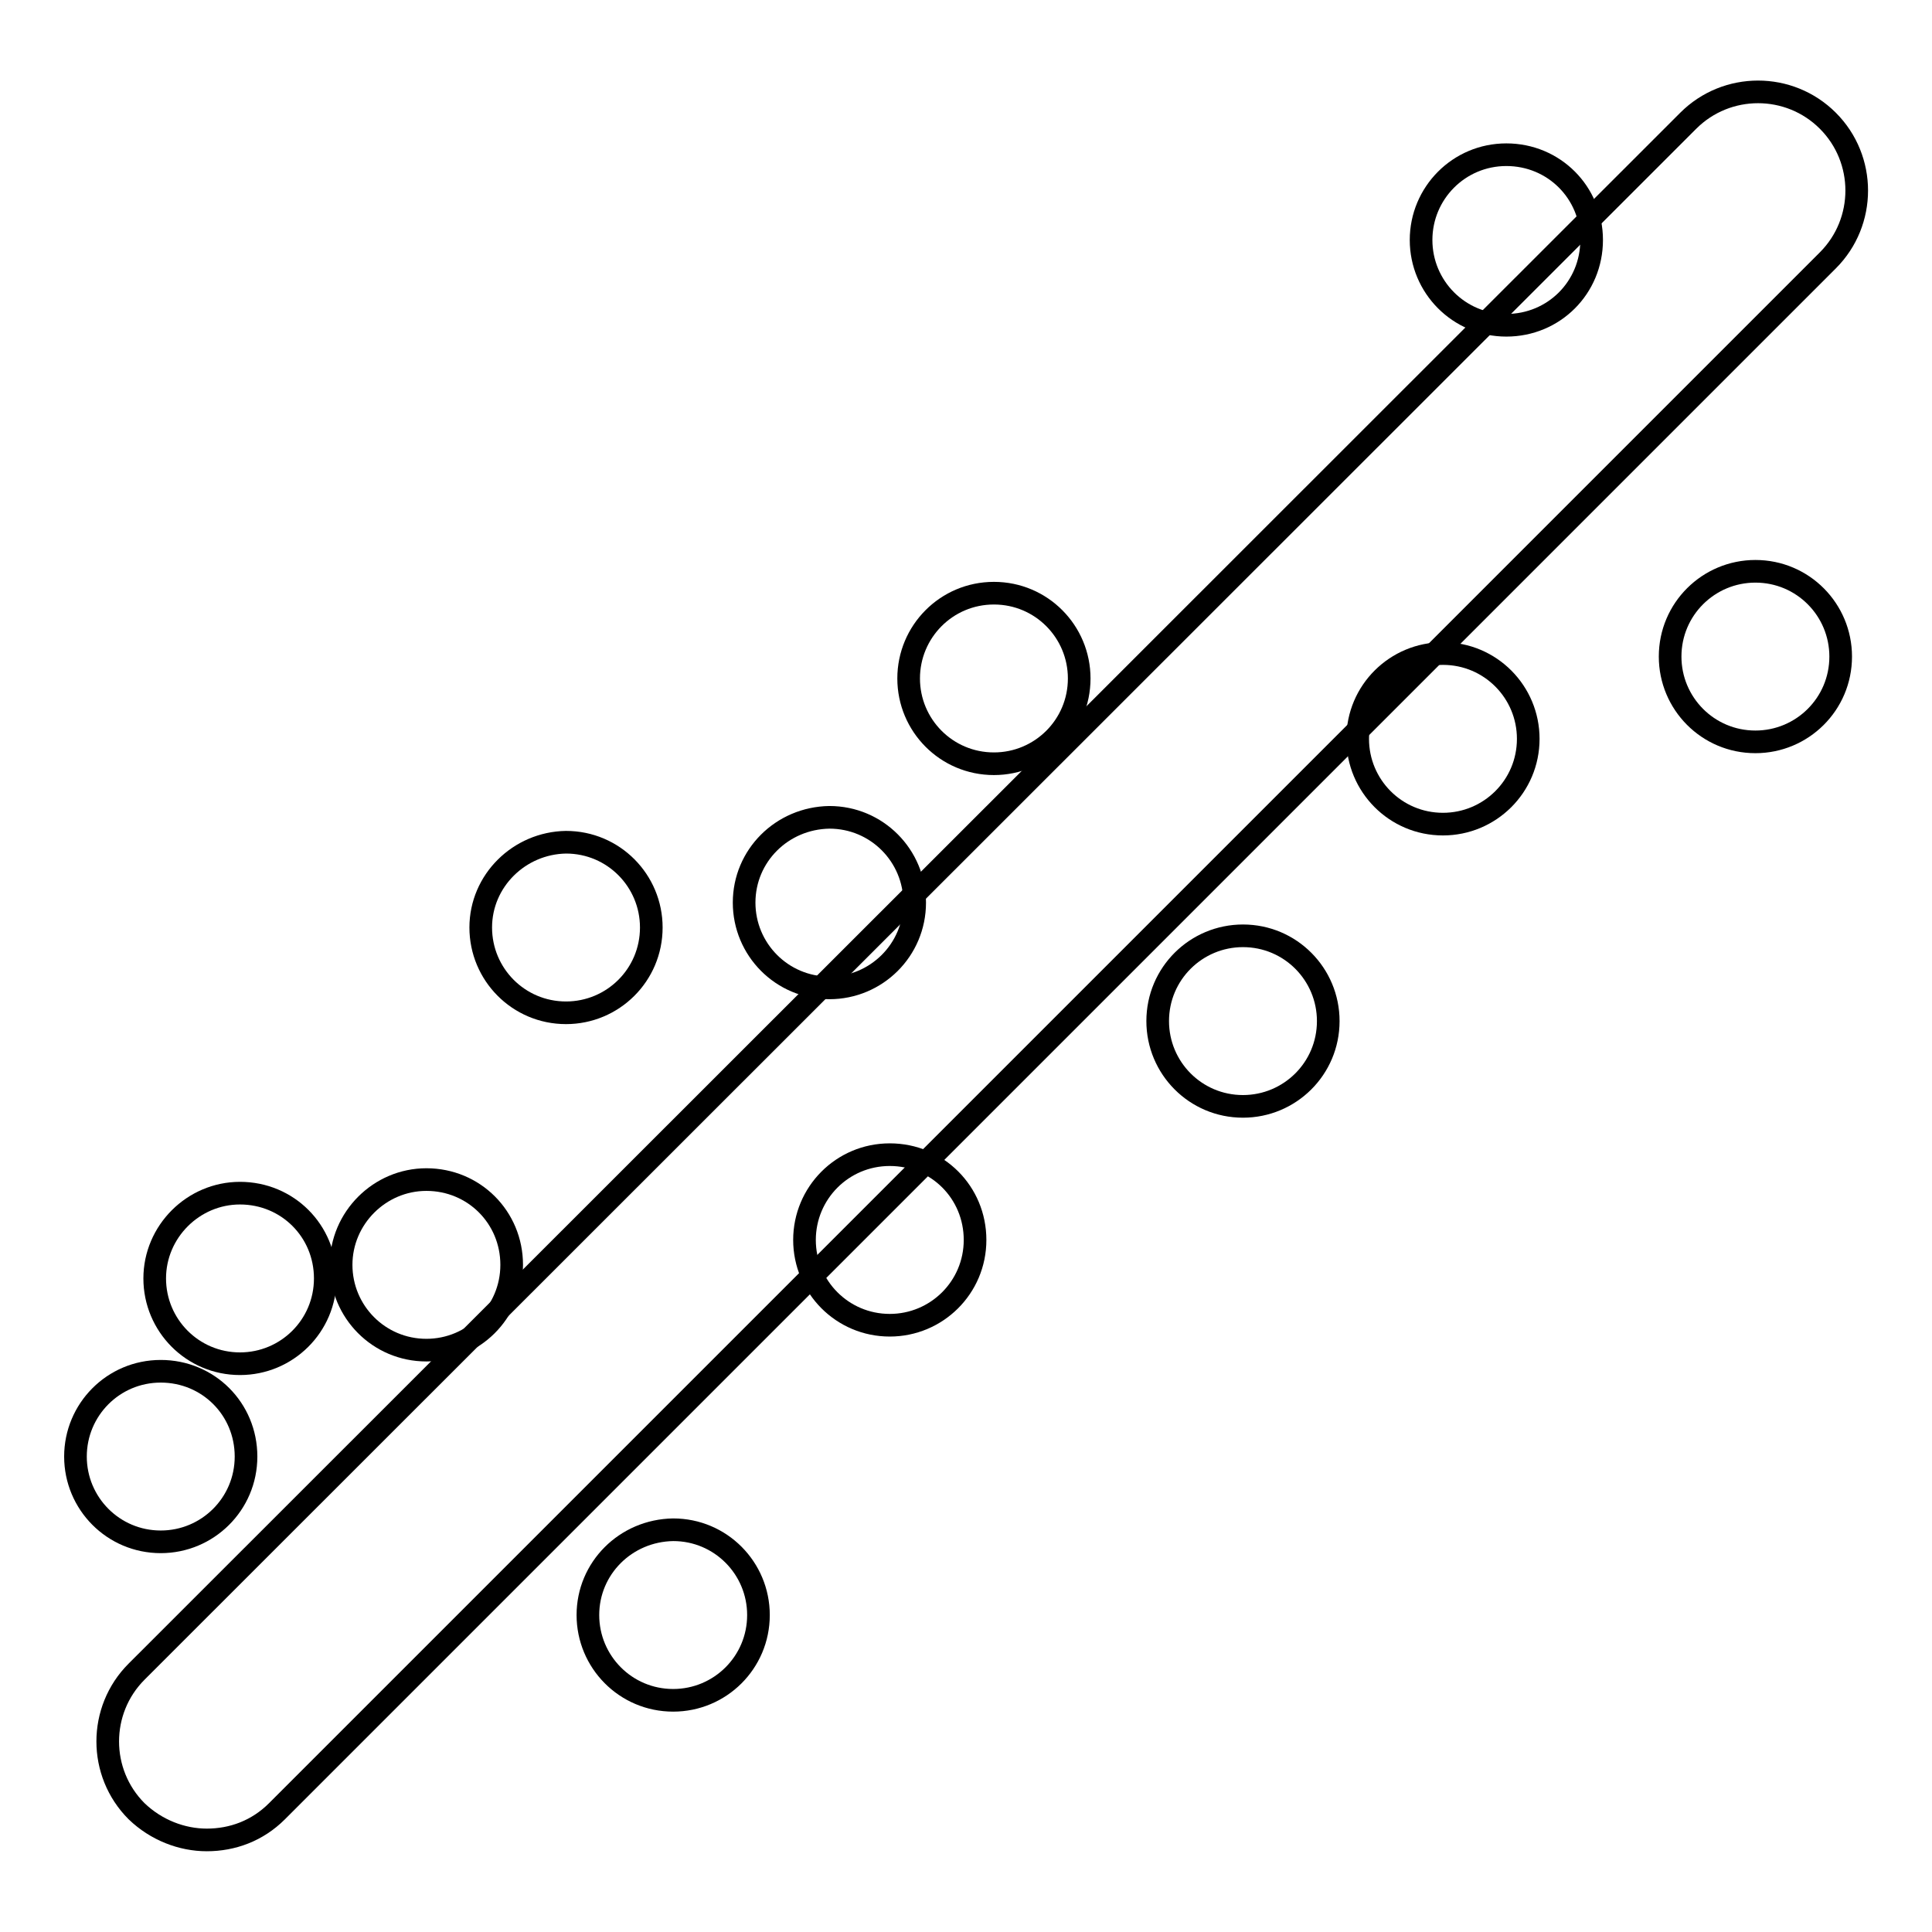 <?xml version="1.0" encoding="utf-8"?>
<!-- Svg Vector Icons : http://www.onlinewebfonts.com/icon -->
<!DOCTYPE svg PUBLIC "-//W3C//DTD SVG 1.1//EN" "http://www.w3.org/Graphics/SVG/1.1/DTD/svg11.dtd">
<svg version="1.1" xmlns="http://www.w3.org/2000/svg" xmlns:xlink="http://www.w3.org/1999/xlink" x="0px" y="0px" viewBox="0 0 256 256" enable-background="new 0 0 256 256" xml:space="preserve">
<g> <path stroke-width="3" fill-opacity="0" stroke="#000000"  d="M27.4,243.8c-3.3,0-6.7-1.3-9.3-3.8c-5.1-5.1-5.1-13.4,0-18.5L223.7,16c5.1-5.1,13.4-5.1,18.5,0 c5.1,5.1,5.1,13.4,0,18.5L36.7,240C34.1,242.6,30.8,243.8,27.4,243.8z"/> <path stroke-width="3" fill-opacity="0" stroke="#000000"  d="M10,193c0,6.2,5,11.3,11.3,11.3c6.2,0,11.3-5,11.3-11.3s-5-11.3-11.3-11.3C15,181.7,10,186.8,10,193z"/> <path stroke-width="3" fill-opacity="0" stroke="#000000"  d="M20.5,169.4c0,6.2,5,11.3,11.3,11.3c6.2,0,11.3-5,11.3-11.3s-5-11.3-11.3-11.3 C25.6,158.1,20.5,163.2,20.5,169.4z"/> <path stroke-width="3" fill-opacity="0" stroke="#000000"  d="M45.2,167.6c0,6.2,5,11.3,11.3,11.3c6.2,0,11.3-5,11.3-11.3s-5-11.3-11.3-11.3 C50.3,156.3,45.2,161.4,45.2,167.6z"/> <path stroke-width="3" fill-opacity="0" stroke="#000000"  d="M63.7,122.9c0,6.2,5,11.3,11.3,11.3c6.2,0,11.3-5,11.3-11.3l0,0c0-6.2-5-11.3-11.3-11.3 C68.8,111.7,63.7,116.7,63.7,122.9z"/> <path stroke-width="3" fill-opacity="0" stroke="#000000"  d="M98.6,119.6c0,6.2,5,11.3,11.3,11.3c6.2,0,11.3-5,11.3-11.3c0-6.2-5-11.3-11.3-11.3 C103.6,108.4,98.6,113.4,98.6,119.6z"/> <path stroke-width="3" fill-opacity="0" stroke="#000000"  d="M120.4,89.9c0,6.2,5,11.3,11.3,11.3c6.2,0,11.3-5,11.3-11.3c0-6.2-5-11.3-11.3-11.3 C125.4,78.6,120.4,83.7,120.4,89.9z"/> <path stroke-width="3" fill-opacity="0" stroke="#000000"  d="M153.4,135.3c0,6.2,5,11.3,11.3,11.3c6.2,0,11.3-5,11.3-11.3c0-6.2-5-11.3-11.3-11.3 C158.5,124,153.4,129,153.4,135.3z"/> <path stroke-width="3" fill-opacity="0" stroke="#000000"  d="M179.9,97.9c0,6.2,5,11.3,11.3,11.3c6.2,0,11.3-5,11.3-11.3c0-6.2-5-11.3-11.3-11.3 C185,86.6,179.9,91.6,179.9,97.9z"/> <path stroke-width="3" fill-opacity="0" stroke="#000000"  d="M221.3,87c0,6.2,5,11.3,11.3,11.3c6.2,0,11.3-5,11.3-11.3c0-6.2-5-11.3-11.3-11.3 C226.4,75.7,221.3,80.7,221.3,87z"/> <path stroke-width="3" fill-opacity="0" stroke="#000000"  d="M77.9,214c0,6.2,5,11.3,11.3,11.3c6.2,0,11.3-5,11.3-11.3c0-6.2-5-11.3-11.3-11.3 C82.9,202.8,77.9,207.8,77.9,214z"/> <path stroke-width="3" fill-opacity="0" stroke="#000000"  d="M106.6,164.3c0,6.2,5,11.3,11.3,11.3c6.2,0,11.3-5,11.3-11.3s-5-11.3-11.3-11.3 C111.6,153,106.6,158.1,106.6,164.3z"/> <path stroke-width="3" fill-opacity="0" stroke="#000000"  d="M188.3,31.8c0,6.2,5,11.3,11.3,11.3s11.3-5,11.3-11.3s-5-11.3-11.3-11.3S188.3,25.6,188.3,31.8z"/></g>
</svg>